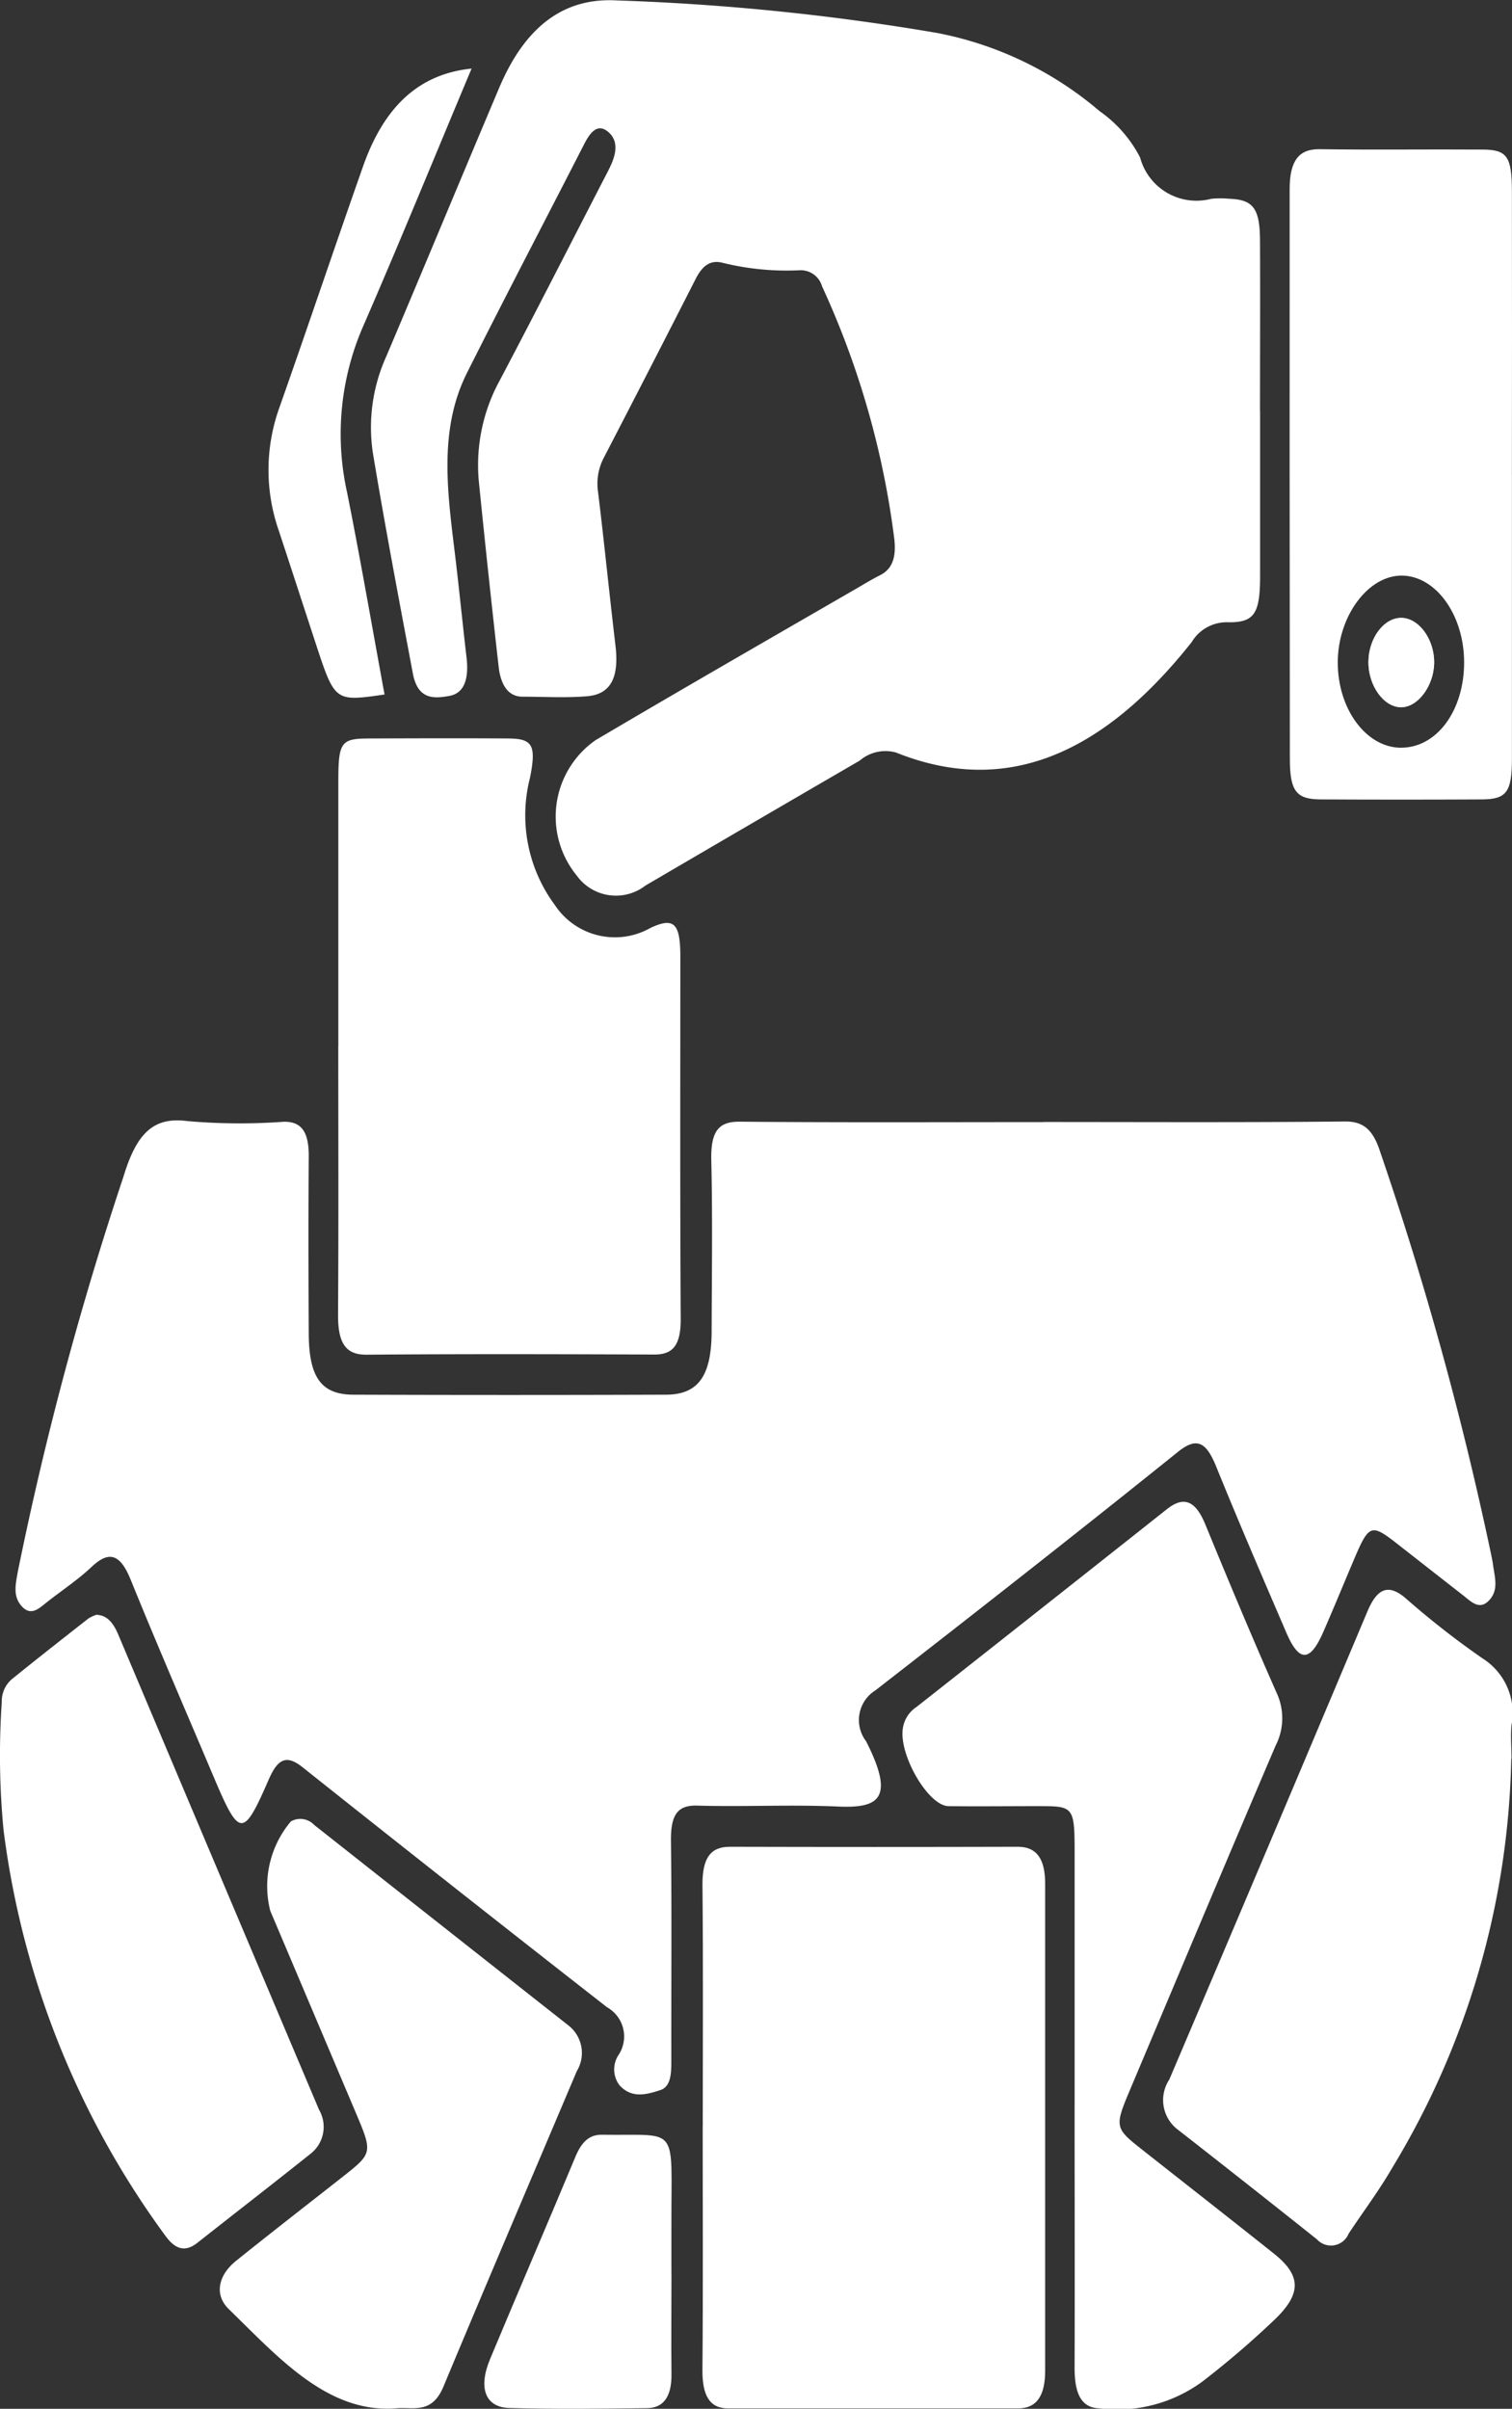 <svg xmlns="http://www.w3.org/2000/svg" xmlns:xlink="http://www.w3.org/1999/xlink" width="47.616" height="75.836" viewBox="0 0 47.616 75.836">
  <rect x="0" y="0" width="47.616" height="75.836" fill="#333333" stroke="none"/>
  <defs>
    <clipPath id="clip-path">
      <rect id="Rectangle_66" data-name="Rectangle 66" width="47.616" height="75.836" fill="#fff"/>
    </clipPath>
  </defs>
  <g id="Raffle" transform="translate(0)">
    <g id="Group_128" data-name="Group 128" transform="translate(0)" clip-path="url(#clip-path)">
      <path id="Path_100" data-name="Path 100" d="M35,137.512c3.164,0,6.329.017,9.493-.016.572-.006.889.239,1.12.966a107.326,107.326,0,0,1,3.493,12.675c.017.092.04.184.052.278.049.4.2.809-.109,1.147s-.567.056-.828-.148q-1.034-.808-2.068-1.617c-.822-.645-.894-.622-1.356.461-.329.772-.647,1.552-.983,2.318-.414.943-.756.951-1.16.013-.745-1.732-1.492-3.463-2.205-5.22-.31-.765-.6-.963-1.211-.469-3.159,2.54-6.339,5.031-9.526,7.507a1.1,1.1,0,0,0-.293,1.6c.935,1.836.377,2.112-.891,2.056-1.475-.065-2.954.013-4.43-.029-.611-.017-.833.282-.823,1.115.027,2.271.007,4.543.011,6.814,0,.428.019.91-.349,1.029-.423.137-.889.273-1.278-.148a.823.823,0,0,1-.042-.948,1.055,1.055,0,0,0-.355-1.513q-4.806-3.752-9.589-7.557c-.51-.406-.782-.265-1.068.393-.8,1.841-.921,1.825-1.724-.072-.876-2.07-1.769-4.127-2.618-6.218-.33-.814-.677-.933-1.23-.413-.441.414-.928.735-1.394,1.1-.264.208-.523.482-.828.121-.258-.306-.177-.657-.108-1.052A105.213,105.213,0,0,1,6.031,139.24c.417-1.382.951-1.9,2.022-1.756a19.063,19.063,0,0,0,3.022.021c.577-.016.8.339.793,1.1-.013,1.855-.01,3.711,0,5.567.006,1.376.393,1.921,1.4,1.925q4.922.018,9.845,0c1.024,0,1.439-.594,1.443-1.993.005-1.792.032-3.584-.011-5.374-.022-.932.23-1.234.895-1.228,3.188.029,6.376.013,9.563.013" transform="translate(-2.145 -102.188)" fill="#fff"/>
      <path id="Path_101" data-name="Path 101" d="M90.079,12.946q0,2.591,0,5.182c0,1.211-.185,1.486-1.061,1.462a1.284,1.284,0,0,0-1.094.627c-2.656,3.347-5.69,4.932-9.313,3.474a1.247,1.247,0,0,0-1.142.256q-3.377,1.961-6.749,3.935a1.519,1.519,0,0,1-2.163-.319,2.932,2.932,0,0,1,.6-4.264C71.9,21.68,74.65,20.1,77.4,18.51c.236-.137.47-.28.71-.4.4-.2.511-.584.45-1.136a27.041,27.041,0,0,0-2.275-7.958.7.7,0,0,0-.7-.508,8.386,8.386,0,0,1-2.447-.238c-.369-.089-.62.091-.831.505q-1.441,2.832-2.9,5.644a1.754,1.754,0,0,0-.176,1.078c.195,1.6.356,3.217.547,4.823.119,1-.14,1.535-.889,1.6-.677.056-1.359.015-2.038.014-.459,0-.688-.384-.751-.939q-.327-2.883-.618-5.774a5.548,5.548,0,0,1,.647-3.235c1.109-2.1,2.188-4.223,3.279-6.337.067-.13.136-.259.2-.393.182-.381.283-.8-.046-1.092s-.564-.024-.761.358c-1.233,2.408-2.485,4.8-3.7,7.221-.871,1.736-.628,3.653-.395,5.557.139,1.132.25,2.27.382,3.4.073.625-.043,1.121-.543,1.21-.464.082-.987.136-1.146-.7-.435-2.311-.874-4.621-1.26-6.948a5.42,5.42,0,0,1,.419-3.035c1.193-2.813,2.366-5.643,3.557-8.459.825-1.95,2.05-2.853,3.72-2.754a74.413,74.413,0,0,1,10.08,1.025,11.089,11.089,0,0,1,5.11,2.461A4.024,4.024,0,0,1,86.3,4.958a1.836,1.836,0,0,0,2.244,1.3,3.069,3.069,0,0,1,.562,0c.754.026.965.3.97,1.313.009,1.791,0,3.582,0,5.374" transform="translate(-50.396 0)" fill="#fff"/>
      <path id="Path_102" data-name="Path 102" d="M117.667,235.376c0-2.525.016-5.05-.009-7.574-.008-.869.256-1.22.87-1.218q4.531.012,9.061,0c.586,0,.861.37.861,1.161q0,7.67,0,15.34c0,.788-.273,1.182-.854,1.181q-4.566,0-9.132,0c-.584,0-.814-.412-.807-1.215.022-2.556.008-5.113.008-7.67" transform="translate(-95.536 -168.442)" fill="#fff"/>
      <path id="Path_103" data-name="Path 103" d="M56.636,100.27q0-4.172,0-8.343c0-1.217.086-1.336.946-1.339,1.475-.005,2.951-.011,4.426,0,.752.007.862.225.667,1.223a4.748,4.748,0,0,0,.783,4.025,2.267,2.267,0,0,0,3.007.716c.733-.344.94-.155.941.888,0,3.8-.011,7.608.012,11.412.005.85-.253,1.134-.834,1.131-3.021-.012-6.043-.02-9.064.005-.683.006-.9-.406-.893-1.281.019-2.813.007-5.626.007-8.439" transform="translate(-45.981 -67.338)" fill="#fff"/>
      <path id="Path_104" data-name="Path 104" d="M156.584,203.23q0-3.982,0-7.964c0-1.372-.043-1.43-1.019-1.432s-1.969.011-2.953,0c-.631-.01-1.548-1.58-1.441-2.423a.973.973,0,0,1,.435-.7q3.945-3.108,7.885-6.227c.535-.424.9-.265,1.206.473.731,1.78,1.472,3.553,2.244,5.3a1.893,1.893,0,0,1-.028,1.674c-1.543,3.606-3.064,7.23-4.591,10.849-.479,1.136-.47,1.192.353,1.841,1.394,1.1,2.792,2.192,4.184,3.3.858.681.873,1.249.055,2.049a28.475,28.475,0,0,1-2.312,1.984,4.537,4.537,0,0,1-3.258.839c-.612-.03-.764-.569-.761-1.306.009-2.75,0-5.5,0-8.252" transform="translate(-122.742 -136.971)" fill="#fff"/>
      <path id="Path_105" data-name="Path 105" d="M205.844,200.375a25.8,25.8,0,0,1-3.756,12.89c-.42.725-.912,1.373-1.366,2.061a.6.6,0,0,1-1,.177q-2.179-1.735-4.368-3.444a1.168,1.168,0,0,1-.28-1.584q3.132-7.356,6.237-14.733c.309-.735.659-.885,1.2-.427a26.807,26.807,0,0,0,2.429,1.9,2.029,2.029,0,0,1,.911,2.1c-.031.347,0,.7,0,1.054" transform="translate(-158.251 -145.003)" fill="#fff"/>
      <path id="Path_106" data-name="Path 106" d="M223.012,28.561q0,4.461,0,8.922c0,1.062-.168,1.288-.95,1.292q-2.53.013-5.061,0c-.778,0-.982-.253-.983-1.278q-.01-8.97-.006-17.94c0-.888.291-1.263.943-1.253,1.71.025,3.421,0,5.131.012.774,0,.924.222.925,1.323q.006,4.461,0,8.922M219.5,37.147c1.137.016,2.011-1.162,2.006-2.7-.005-1.475-.881-2.7-1.949-2.718s-2.031,1.275-2.03,2.739.893,2.665,1.973,2.68" transform="translate(-175.398 -13.607)" fill="#fff"/>
      <path id="Path_107" data-name="Path 107" d="M42.38,241.708c-2.144.167-3.688-1.576-5.278-3.128-.454-.443-.337-1.057.235-1.517,1.146-.922,2.3-1.813,3.456-2.724.816-.645.829-.718.352-1.844q-1.366-3.227-2.733-6.451a3.158,3.158,0,0,1,.65-2.815.6.6,0,0,1,.733.111q4,3.158,8,6.307a1.1,1.1,0,0,1,.271,1.444c-1.4,3.308-2.814,6.611-4.2,9.933-.367.88-.948.635-1.485.684" transform="translate(-29.901 -165.886)" fill="#fff"/>
      <path id="Path_108" data-name="Path 108" d="M3.044,198.129c.321.012.519.246.671.6q3.163,7.491,6.331,14.978a1.075,1.075,0,0,1-.254,1.38c-1.188.948-2.385,1.873-3.576,2.813-.381.3-.691.21-1-.211a27.383,27.383,0,0,1-5.106-12.8,24.788,24.788,0,0,1-.054-4.017.916.916,0,0,1,.308-.71c.8-.648,1.612-1.284,2.421-1.918a1.091,1.091,0,0,1,.259-.118" transform="translate(0 -147.289)" fill="#fff"/>
      <path id="Path_109" data-name="Path 109" d="M51.366,8.4c-1.175,2.8-2.265,5.471-3.409,8.1a8.484,8.484,0,0,0-.516,5.231c.424,2.112.79,4.245,1.183,6.377-1.563.227-1.564.228-2.163-1.594-.391-1.19-.777-2.384-1.17-3.572a5.8,5.8,0,0,1,.023-3.871c.89-2.523,1.745-5.069,2.634-7.593.662-1.88,1.762-2.909,3.419-3.076" transform="translate(-36.514 -6.243)" fill="#fff"/>
      <path id="Path_110" data-name="Path 110" d="M87.027,266.288c0,1.053-.012,2.106,0,3.159.011.733-.268,1.071-.762,1.077-1.449.018-2.9.036-4.347-.005-.759-.022-.984-.634-.6-1.549.888-2.127,1.8-4.238,2.685-6.363.192-.457.432-.7.837-.691,2.461.038,2.176-.361,2.185,2.84,0,.51,0,1.021,0,1.531" transform="translate(-65.881 -194.708)" fill="#fff"/>
      <path id="Path_111" data-name="Path 111" d="M231.3,77.229c.005-.733-.484-1.4-1.031-1.407s-1.033.633-1.038,1.385.479,1.42,1.02,1.427,1.043-.683,1.049-1.4" transform="translate(-186.136 -56.366)" fill="#fff"/>
      <path id="Path_112" data-name="Path 112" d="M231.3,77.229c-.005.722-.521,1.412-1.049,1.4s-1.025-.684-1.02-1.427.484-1.392,1.038-1.385,1.037.674,1.031,1.407" transform="translate(-186.136 -56.366)" fill="#fff"/>
    </g>
  </g>
</svg>
